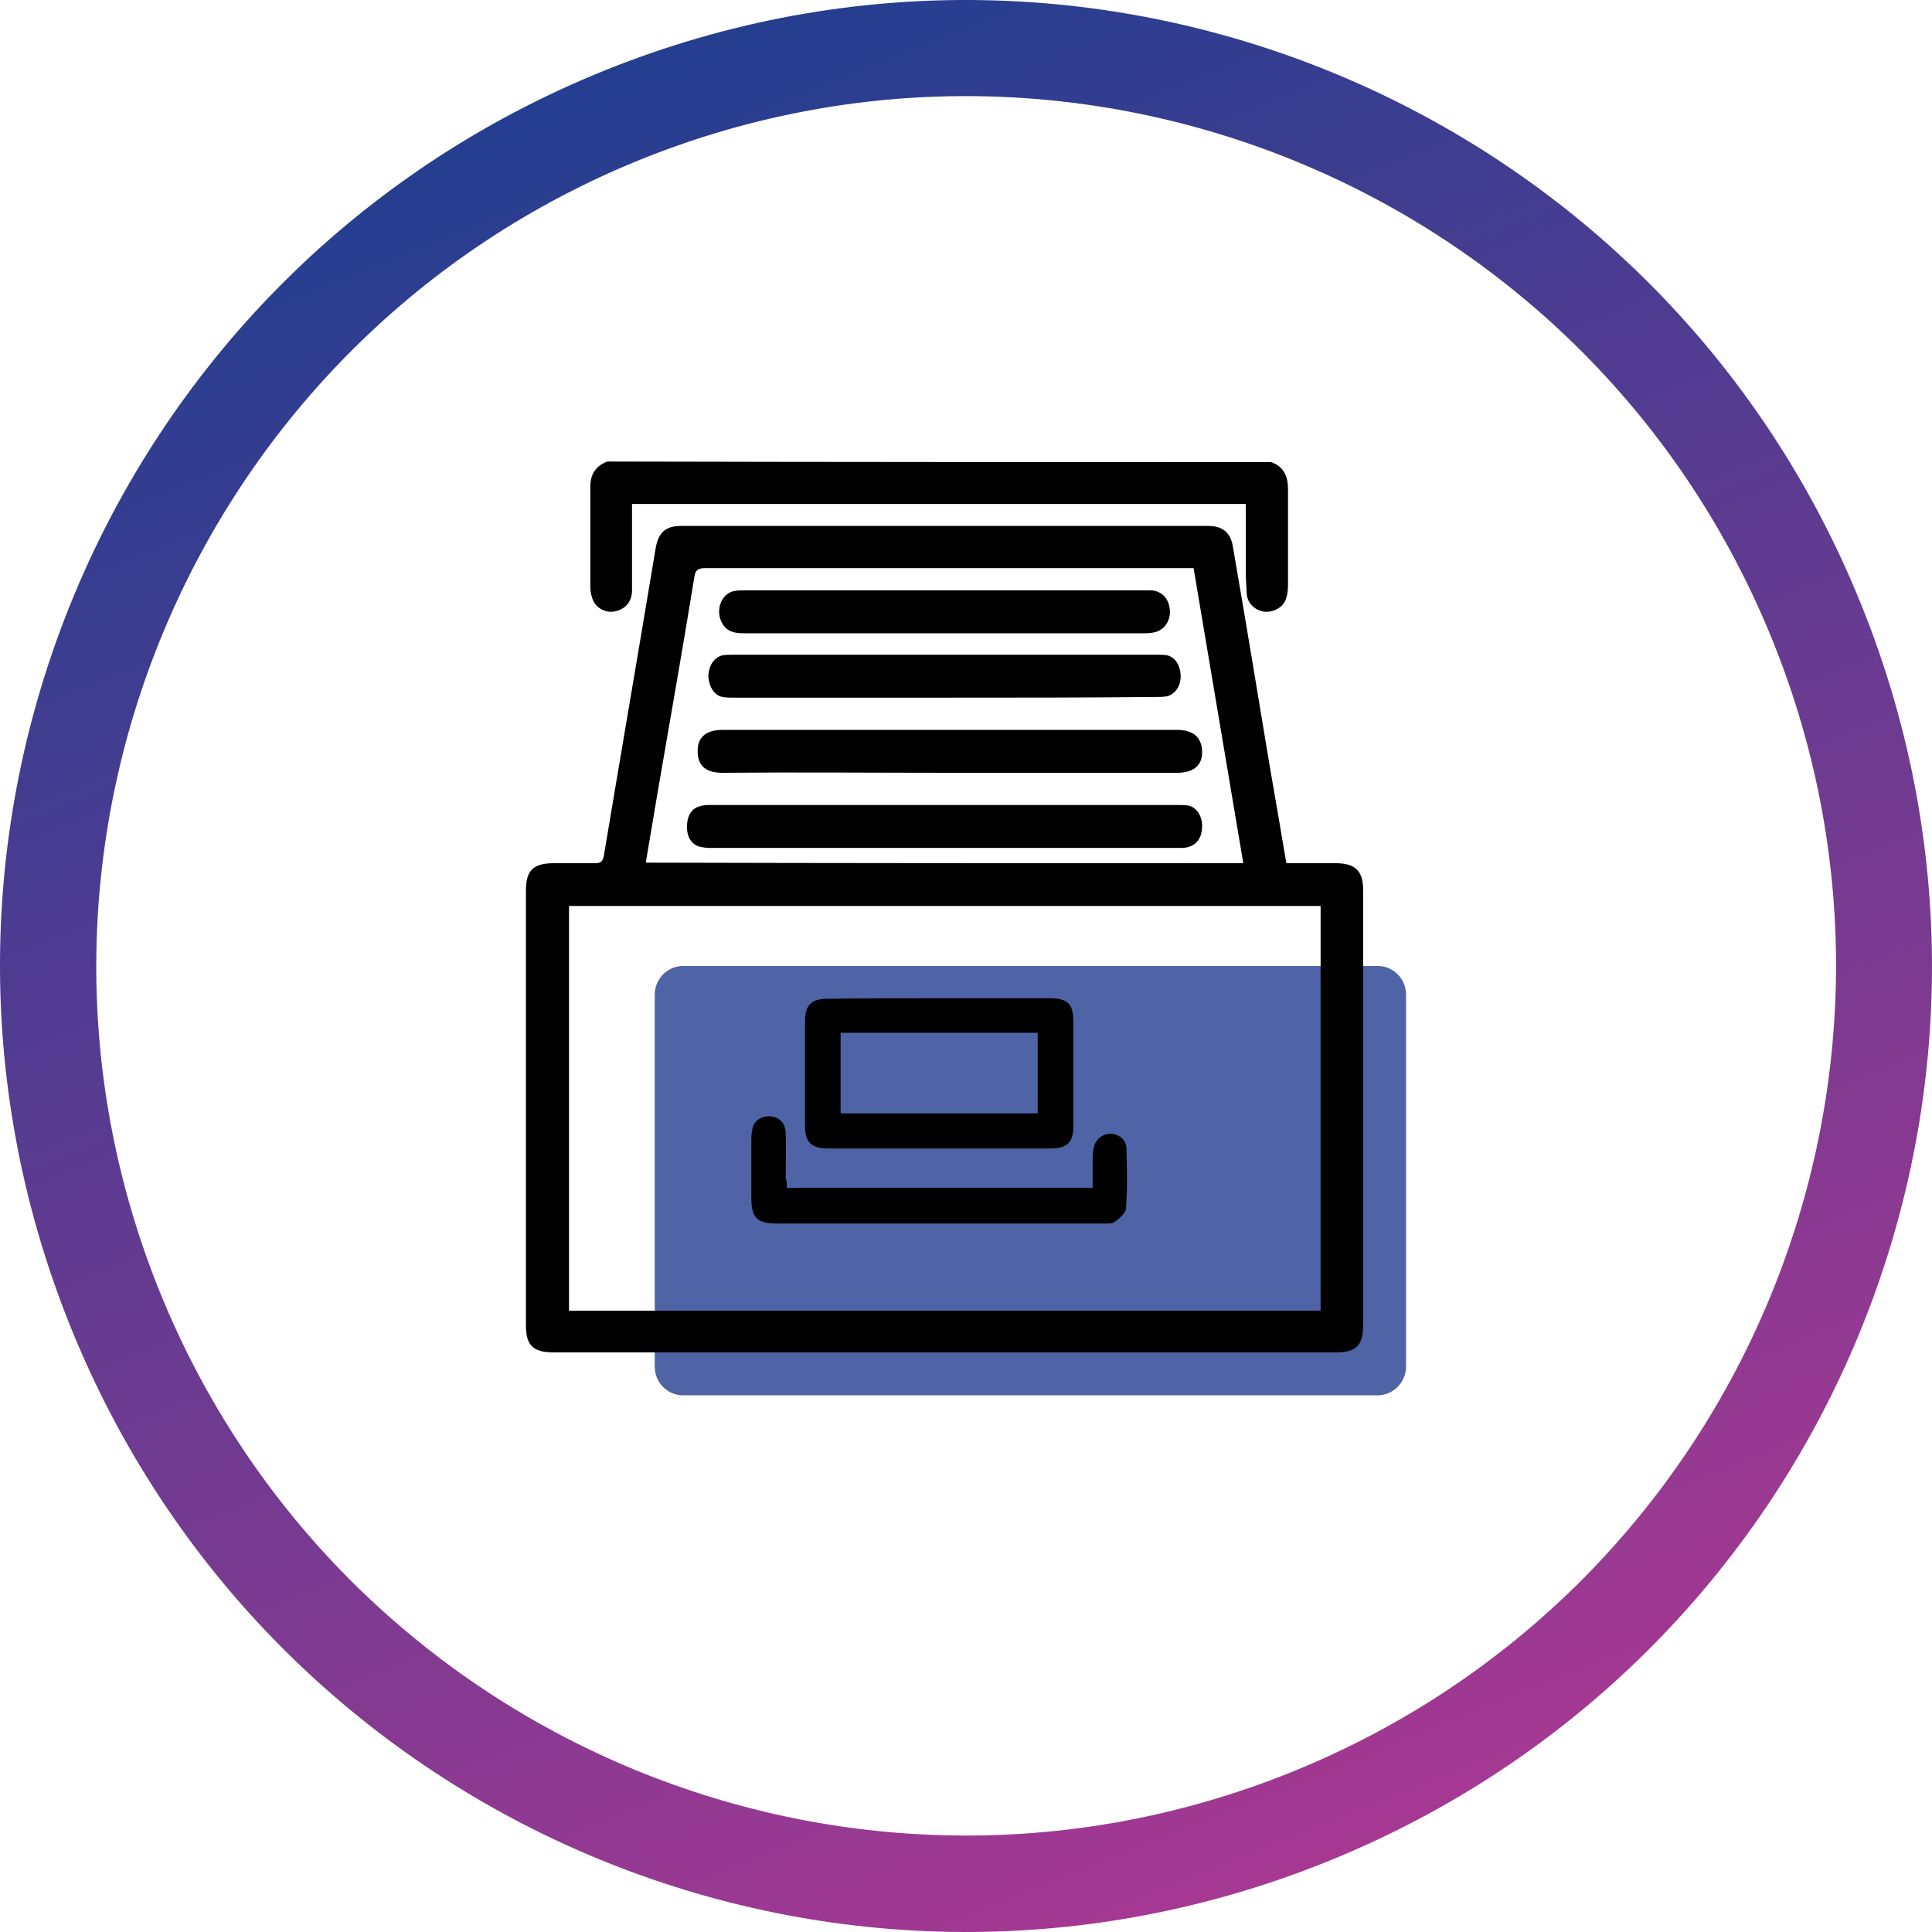 <svg width="180" height="180" viewBox="0 0 180 180" fill="none" xmlns="http://www.w3.org/2000/svg">
<path fill-rule="evenodd" clip-rule="evenodd" d="M173.462 56.468C154.949 10.337 102.548 -12.035 56.42 6.531C10.292 25.097 -12.026 77.4 6.538 123.532C25.102 169.663 77.452 192.035 123.58 173.469C169.708 154.903 192.026 102.6 173.462 56.468ZM14.817 120.189C-1.844 78.686 18.314 31.525 59.814 14.811C101.313 -1.852 148.47 18.257 165.183 59.76C181.896 101.263 161.737 148.423 120.238 165.137C78.687 181.852 31.53 161.692 14.817 120.189Z" fill="url(#paint0_linear_798_193)"/>
<path opacity="0.8" d="M128.32 130H63.629C62.186 130 61 128.801 61 127.34V92.66C61 91.2 62.186 90 63.629 90H128.371C129.814 90 131 91.2 131 92.66V127.288C131 128.801 129.814 130 128.32 130Z" fill="#243E90"/>
<path d="M118.416 43.051C119.591 43.456 120 44.369 120 45.535C120 48.528 120 51.519 120 54.511C120 54.968 119.949 55.424 119.796 55.83C119.54 56.59 118.671 57.047 117.854 56.996C116.985 56.895 116.27 56.286 116.167 55.424C116.116 54.866 116.116 54.309 116.065 53.751C116.065 51.519 116.065 49.237 116.065 46.955C97.005 46.955 77.995 46.955 58.884 46.955C58.884 47.26 58.884 47.513 58.884 47.818C58.884 50.252 58.884 52.635 58.884 55.018C58.884 56.033 58.27 56.743 57.351 56.946C56.533 57.148 55.613 56.743 55.255 55.931C55.102 55.576 55 55.12 55 54.714C55 51.57 55 48.426 55 45.333C55 44.166 55.511 43.406 56.584 43C77.229 43.051 97.822 43.051 118.416 43.051Z" fill="black"/>
<path d="M119.848 80.423C121.392 80.423 122.935 80.423 124.427 80.423C126.28 80.423 127 81.139 127 82.927C127 96.416 127 109.956 127 123.445C127 125.387 126.331 126 124.427 126C100.142 126 75.858 126 51.573 126C49.669 126 49 125.336 49 123.496C49 110.007 49 96.467 49 82.978C49 81.088 49.669 80.423 51.624 80.423C52.91 80.423 54.197 80.423 55.431 80.423C55.946 80.423 56.152 80.27 56.255 79.759C57.85 70.204 59.496 60.65 61.091 51.044C61.348 49.613 62.017 49 63.458 49C79.819 49 96.232 49 112.594 49C113.88 49 114.652 49.613 114.858 50.891C116.041 57.737 117.173 64.584 118.305 71.431C118.819 74.394 119.334 77.358 119.848 80.423ZM123.038 84.409C99.679 84.409 76.321 84.409 53.013 84.409C53.013 97.029 53.013 109.547 53.013 122.117C76.372 122.117 99.679 122.117 123.038 122.117C123.038 109.547 123.038 96.978 123.038 84.409ZM115.835 80.423C114.292 71.226 112.748 62.08 111.204 52.934C108.478 52.934 105.854 52.934 103.281 52.934C90.778 52.934 78.224 52.934 65.722 52.934C65.104 52.934 64.796 53.036 64.693 53.752C63.715 59.73 62.686 65.657 61.657 71.584C61.142 74.496 60.679 77.409 60.165 80.372C78.739 80.423 97.21 80.423 115.835 80.423Z" fill="black"/>
<path d="M87.604 93C90.975 93 94.347 93 97.718 93C99.481 93 100 93.511 100 95.197C100 98.416 100 101.686 100 104.905C100 106.438 99.43 107 97.873 107C90.975 107 84.025 107 77.127 107C75.57 107 75 106.387 75 104.905C75 101.635 75 98.365 75 95.146C75 93.613 75.622 93.051 77.127 93.051C80.602 93 84.129 93 87.604 93ZM96.68 103.73C96.68 101.175 96.68 98.723 96.68 96.219C90.508 96.219 84.44 96.219 78.32 96.219C78.32 98.723 78.32 101.175 78.32 103.73C84.44 103.73 90.508 103.73 96.68 103.73Z" fill="black"/>
<path d="M73.304 110.669C82.854 110.669 92.249 110.669 101.799 110.669C101.799 109.889 101.799 109.11 101.799 108.382C101.799 107.915 101.799 107.395 101.903 106.927C102.058 106.148 102.729 105.628 103.451 105.628C104.226 105.628 104.948 106.2 104.948 106.979C105 108.85 105.052 110.773 104.897 112.643C104.845 113.059 104.277 113.527 103.864 113.838C103.555 114.046 103.09 113.994 102.677 113.994C92.611 113.994 82.493 113.994 72.426 113.994C70.516 113.994 70 113.475 70 111.552C70 109.733 70 107.915 70 106.148C70 105.732 70.052 105.317 70.155 104.953C70.413 104.277 71.136 103.914 71.91 104.018C72.684 104.121 73.201 104.745 73.201 105.576C73.252 106.979 73.201 108.382 73.201 109.785C73.304 109.993 73.304 110.305 73.304 110.669Z" fill="black"/>
<path d="M88.102 75C95.322 75 102.542 75 109.763 75C110.119 75 110.475 75 110.78 75.064C111.492 75.254 112 76.016 112 76.968C112 77.921 111.593 78.619 110.831 78.873C110.525 79 110.22 79 109.864 79C95.271 79 80.678 79 66.085 79C65.78 79 65.424 78.936 65.119 78.873C64.407 78.619 64 77.984 64 77.032C64 76.079 64.407 75.317 65.169 75.127C65.525 75 65.881 75 66.186 75C73.508 75 80.78 75 88.102 75Z" fill="black"/>
<path d="M88.448 72C81.378 72 74.36 71.936 67.29 72C65.47 72 65.002 71.048 65.002 70.032C64.95 68.698 65.782 68 67.342 68C81.43 68 95.518 68 109.658 68C111.166 68 111.946 68.698 111.998 69.968C112.05 71.302 111.218 72 109.658 72C102.536 72 95.518 72 88.448 72Z" fill="black"/>
<path d="M87.974 65C81.433 65 74.943 65 68.402 65C68.044 65 67.686 65 67.329 64.936C66.562 64.809 66.051 63.984 66 63.032C66 62.079 66.511 61.254 67.278 61.063C67.635 61 67.993 61 68.3 61C81.433 61 94.618 61 107.751 61C108.109 61 108.467 61 108.774 61.063C109.54 61.254 110 62.079 110 63.032C110 63.921 109.489 64.683 108.722 64.873C108.365 64.936 107.956 64.936 107.598 64.936C101.108 65 94.516 65 87.974 65Z" fill="black"/>
<path d="M88.101 55C94.232 55 100.414 55 106.545 55C106.8 55 107.056 55 107.26 55C108.282 55.063 108.946 55.825 108.997 56.905C109.048 57.921 108.384 58.809 107.413 58.937C107.158 59 106.851 59 106.596 59C94.181 59 81.817 59 69.401 59C69.044 59 68.635 59 68.277 58.873C67.511 58.682 67 57.857 67 56.968C67 56.016 67.613 55.191 68.431 55.063C68.737 55 69.095 55 69.401 55C75.635 55 81.868 55 88.101 55Z" fill="black"/>
<defs>
<linearGradient id="paint0_linear_798_193" x1="56.48" y1="6.449" x2="123.553" y2="173.423" gradientUnits="userSpaceOnUse">
<stop stop-color="#243E90"/>
<stop offset="1" stop-color="#A63892"/>
</linearGradient>
</defs>
</svg>
